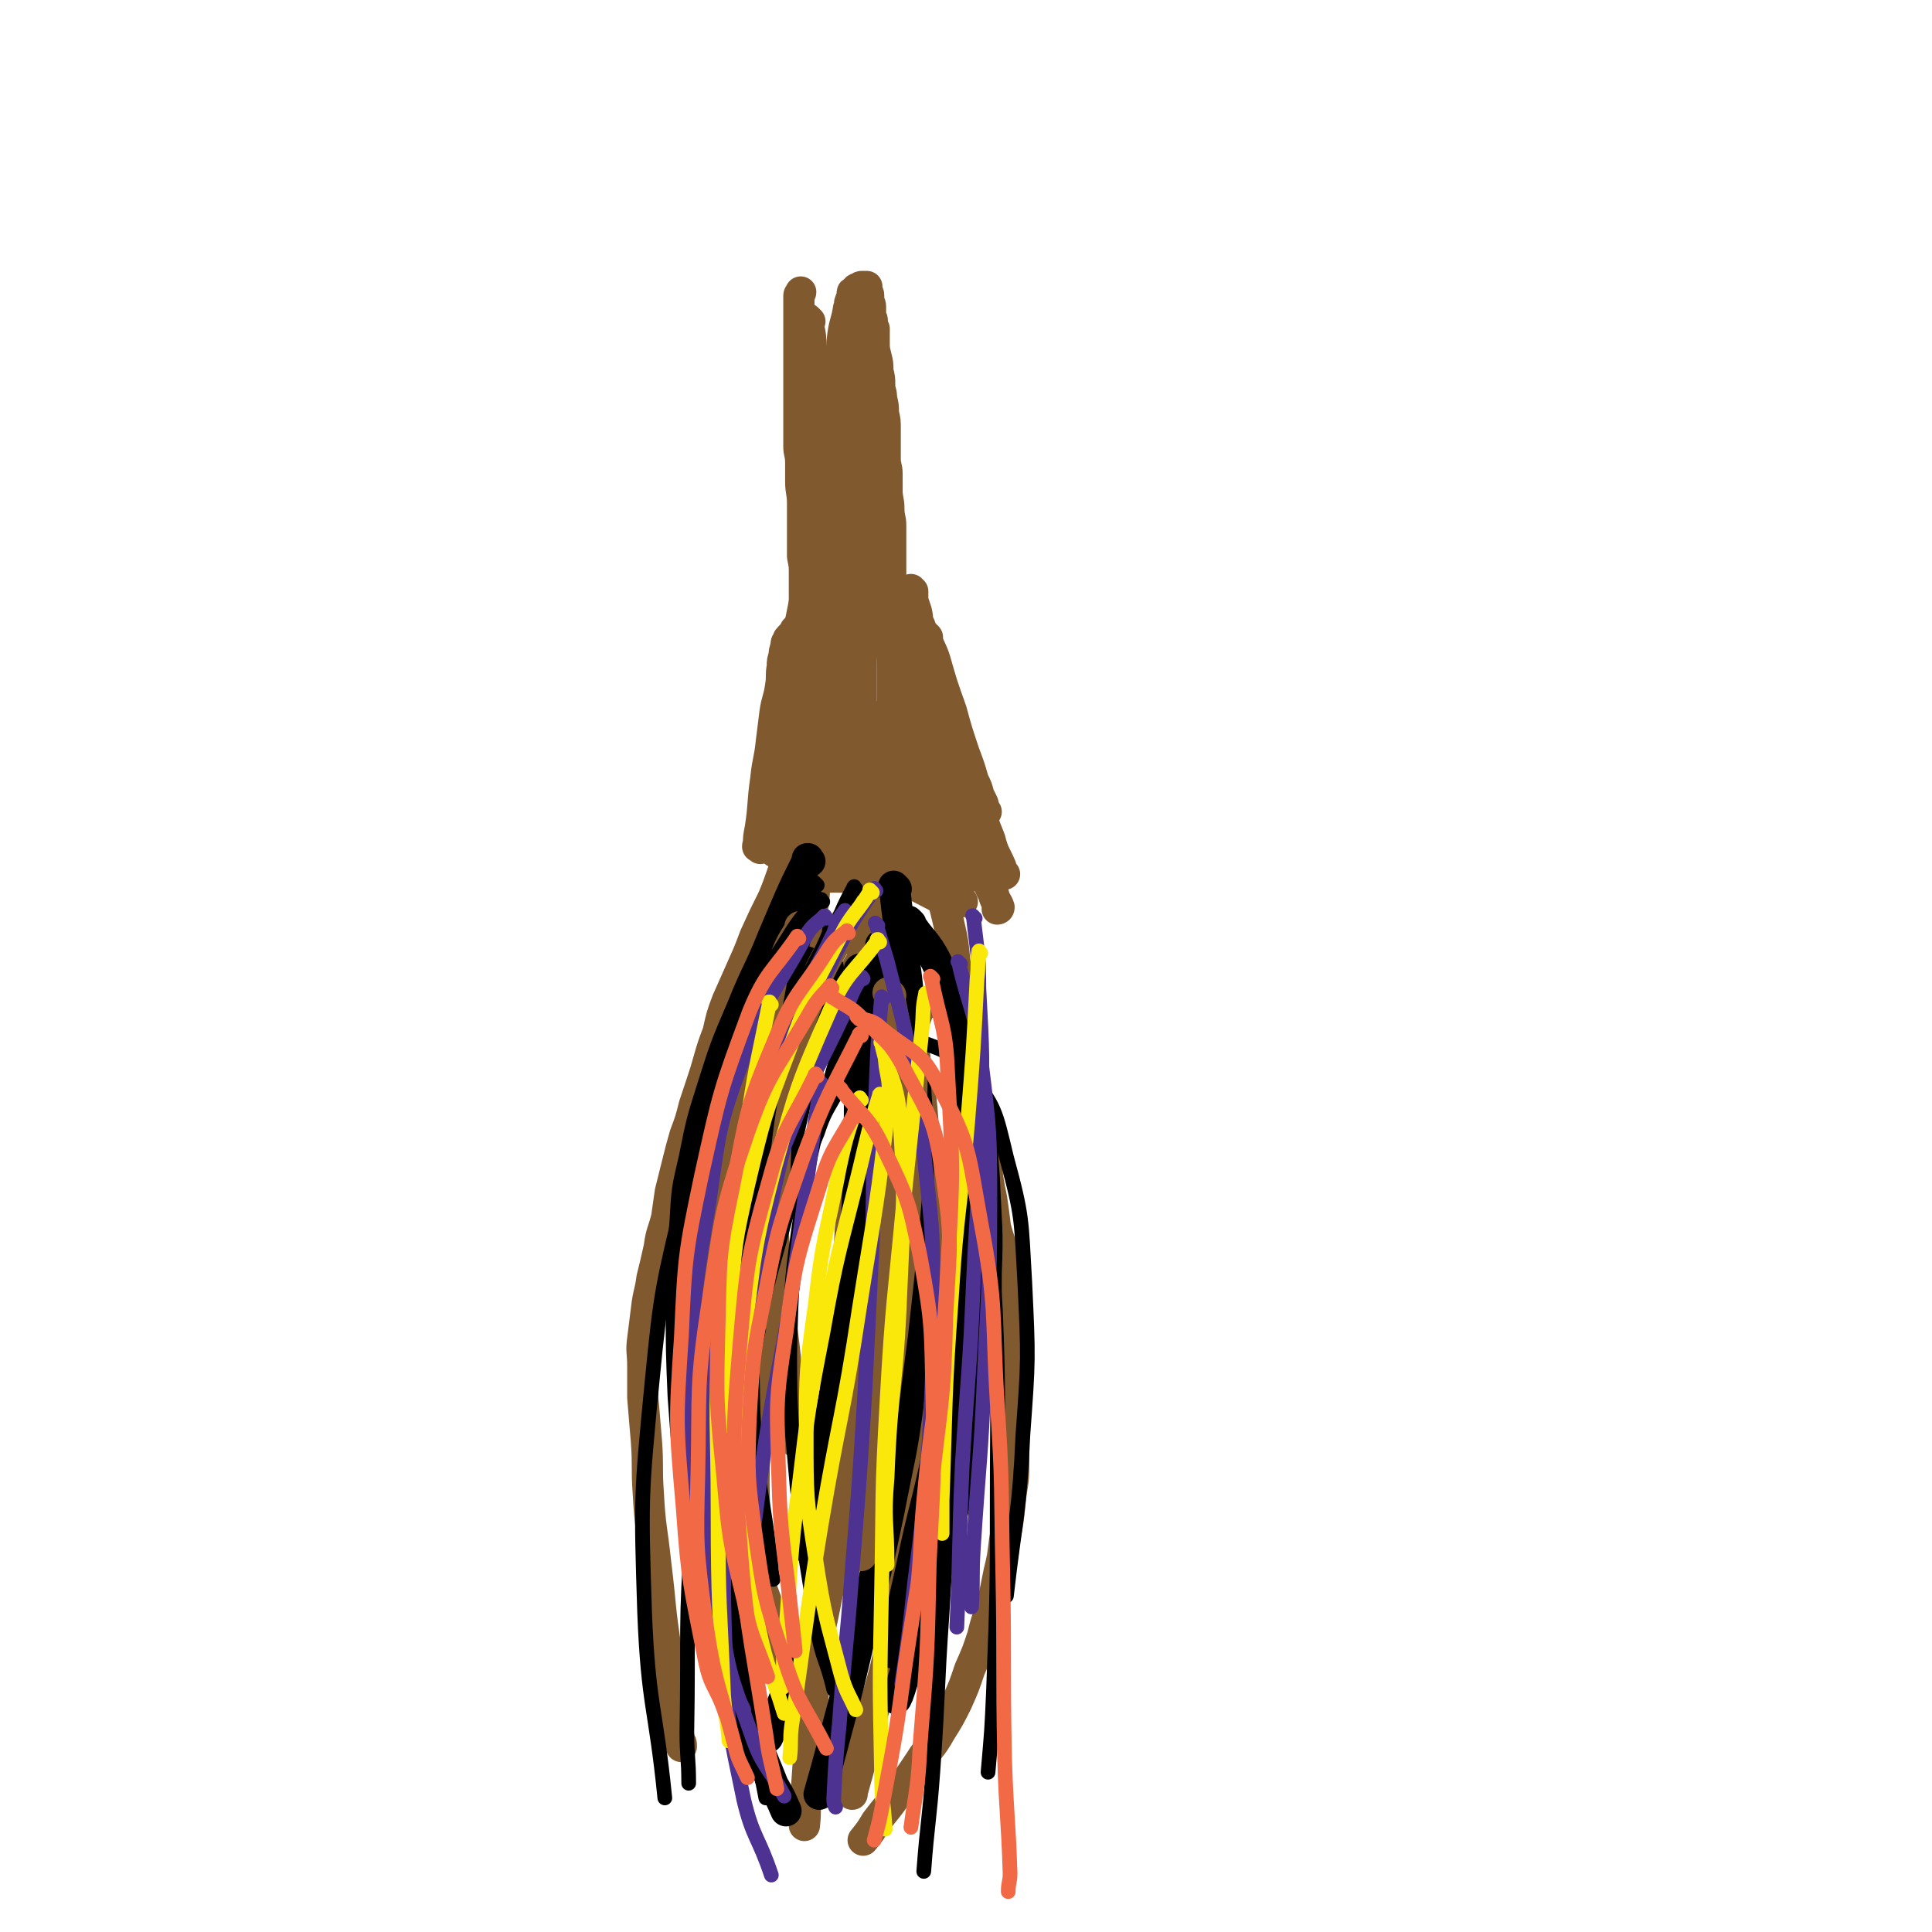 <svg viewBox='0 0 1052 1052' version='1.1' xmlns='http://www.w3.org/2000/svg' xmlns:xlink='http://www.w3.org/1999/xlink'><g fill='none' stroke='#81592F' stroke-width='17' stroke-linecap='round' stroke-linejoin='round'><path d='M441,175c-1,-1 -1,-1 -1,-1 -1,-1 0,0 0,0 0,0 0,0 0,0 0,0 -1,-1 0,0 0,2 0,3 1,7 1,6 0,6 1,12 1,6 1,6 2,13 1,8 1,8 2,16 0,6 0,6 0,12 0,5 1,5 1,10 0,4 0,4 0,7 0,6 0,6 0,11 0,5 0,5 0,10 0,5 0,5 1,11 0,5 0,5 0,10 0,5 0,5 0,11 0,4 0,4 0,9 0,5 -1,5 -1,11 -1,5 0,5 -1,11 0,5 -1,5 -1,10 -1,5 0,5 -1,10 -1,5 -1,5 -1,10 -1,5 0,5 -1,10 -1,5 -1,5 -2,10 -1,5 -1,5 -2,10 -1,4 -1,4 -3,8 -1,5 -1,5 -3,10 -1,5 -1,5 -3,10 -1,4 -1,4 -3,9 0,3 0,3 -1,6 -1,2 -1,2 -1,4 -1,2 -1,2 -1,4 0,2 0,2 0,4 -1,2 -1,2 -1,3 0,1 0,1 0,2 0,2 0,2 0,3 0,1 0,1 0,1 0,1 0,1 0,3 0,0 0,0 0,0 0,1 0,1 0,1 0,1 0,1 0,1 1,0 1,0 2,0 2,1 2,1 4,1 3,1 3,0 6,1 3,0 3,1 5,1 2,1 2,1 5,1 2,0 2,0 5,0 2,0 2,0 3,0 2,0 2,0 4,0 1,0 1,0 2,1 1,0 1,0 3,0 1,0 1,0 2,0 1,0 1,0 2,0 2,0 2,0 3,0 2,0 2,0 3,0 2,0 2,0 4,0 1,0 1,0 2,0 1,0 1,0 3,0 0,0 0,0 1,0 1,0 1,0 2,0 1,0 1,0 1,0 1,0 1,0 2,0 0,0 0,0 1,0 0,0 0,0 0,0 1,0 1,0 1,0 1,0 1,0 1,0 0,-2 0,-3 0,-5 1,-5 1,-5 1,-11 0,-6 0,-6 0,-12 -1,-8 -1,-8 -2,-15 0,-6 0,-6 0,-12 0,-7 -1,-7 -1,-15 0,-9 -1,-9 -1,-17 0,-8 0,-8 0,-16 0,-7 0,-7 -1,-14 0,-8 0,-8 0,-15 0,-7 0,-7 0,-14 0,-6 0,-6 0,-13 0,-6 0,-6 0,-12 0,-6 0,-6 0,-12 0,-4 -1,-4 -1,-9 0,-5 -1,-5 -1,-10 0,-5 0,-5 0,-9 0,-4 -1,-4 -1,-8 0,-4 0,-4 0,-9 0,-4 0,-4 0,-7 0,-5 0,-5 -1,-9 0,-4 0,-4 -1,-8 0,-4 -1,-4 -1,-7 0,-4 0,-4 -1,-8 0,-4 0,-4 -1,-8 -1,-4 -1,-4 -1,-8 0,-3 0,-3 0,-7 -1,-2 -1,-2 -1,-4 0,-2 -1,-2 -1,-4 0,-2 0,-2 0,-4 0,-2 -1,-2 -1,-4 0,-1 0,-1 0,-2 0,-2 -1,-1 -1,-2 0,-1 0,-1 0,-1 0,-1 0,-1 0,-1 0,0 0,-1 0,-1 0,0 0,0 -1,0 0,0 0,0 -1,0 0,0 -1,0 -1,0 -1,0 0,1 -1,1 0,0 -1,0 -1,0 -1,0 -1,1 -1,1 -1,1 -1,1 -1,1 -1,0 -1,0 -1,1 0,1 0,1 0,2 0,1 -1,1 -1,2 -1,2 0,2 -1,4 -1,7 -2,7 -3,14 -1,7 0,7 -1,15 -1,8 -1,8 -1,16 0,6 0,6 0,13 -1,6 -1,6 -1,13 0,8 1,8 1,17 0,9 0,9 0,19 0,9 0,9 0,19 0,7 0,7 0,15 0,6 0,6 0,12 0,5 0,5 0,10 0,6 1,6 1,12 0,0 0,0 0,0 '/><path d='M463,184c-1,-1 -1,-1 -1,-1 -1,-1 0,0 0,0 0,0 0,0 0,0 1,9 1,9 2,19 1,17 1,17 2,35 2,21 1,21 2,42 1,21 1,21 1,43 0,21 0,21 0,41 0,15 0,15 0,29 0,9 0,9 0,19 0,5 0,6 0,10 0,0 0,0 0,-1 '/><path d='M463,213c-1,-1 -2,-2 -1,-1 0,7 1,8 1,17 1,24 0,24 0,49 0,25 0,25 0,50 0,24 0,24 -1,48 0,18 0,18 -1,37 0,11 -1,11 -1,23 0,6 0,6 0,11 0,2 0,3 0,4 '/><path d='M451,355c-1,-1 -1,-2 -1,-1 -1,6 -1,7 -1,15 0,10 0,10 0,20 0,7 0,7 0,13 0,3 0,3 0,7 0,2 0,2 0,4 0,2 0,2 0,5 0,3 0,3 0,7 0,0 0,0 0,0 '/><path d='M437,377c-1,-1 -1,-1 -1,-1 -1,-1 0,0 0,0 1,14 1,14 2,28 1,11 1,11 2,22 1,6 1,6 2,12 0,2 1,2 1,3 '/><path d='M475,415c-1,-1 -1,-1 -1,-1 '/><path d='M485,389c-1,-1 -1,-1 -1,-1 -1,-1 0,0 0,0 0,0 0,0 0,0 0,0 0,-1 0,0 -1,9 -1,11 -1,22 0,11 0,11 0,23 '/><path d='M496,423c-1,-1 -1,-1 -1,-1 -1,-1 0,0 0,0 '/><path d='M472,432c-1,-1 -1,-1 -1,-1 '/><path d='M441,445c-1,-1 -1,-1 -1,-1 -1,-1 0,0 0,0 -5,11 -5,11 -10,22 -5,11 -4,11 -9,23 -5,10 -5,10 -10,21 -3,8 -3,8 -7,17 -4,9 -4,9 -8,18 -3,8 -3,8 -5,17 -3,8 -3,8 -5,15 -2,7 -2,7 -4,13 -2,6 -2,6 -4,12 -2,8 -2,8 -5,16 -2,7 -2,7 -4,15 -2,8 -2,8 -4,16 -1,7 -1,7 -2,14 -2,8 -3,8 -4,16 -2,9 -2,9 -4,17 -1,8 -2,8 -3,17 -1,8 -1,8 -2,16 -1,7 0,7 0,15 0,9 0,9 0,17 1,12 1,12 2,24 1,14 0,14 1,28 1,19 2,19 4,38 3,24 2,24 6,49 3,24 3,24 7,48 1,1 1,1 1,3 '/><path d='M488,412c-1,-1 -2,-2 -1,-1 2,3 3,4 6,8 3,6 2,6 5,12 2,5 3,5 5,10 2,8 2,8 4,15 3,9 3,9 4,18 2,9 1,9 3,18 2,8 2,8 4,17 2,10 1,11 3,21 2,10 2,10 4,20 2,10 1,10 3,20 1,8 1,8 2,16 1,7 1,7 2,14 1,8 1,8 3,17 1,8 0,8 2,17 1,9 1,9 3,19 1,7 1,7 2,15 2,8 3,8 4,16 2,11 2,11 3,22 1,10 1,10 2,21 1,9 1,9 1,18 0,9 0,9 0,18 0,9 0,9 0,19 0,8 0,8 0,16 0,10 -1,10 -2,20 -1,10 -1,10 -3,21 -1,8 -1,9 -3,17 -2,10 -2,10 -4,19 -3,8 -3,8 -5,16 -3,9 -3,9 -7,18 -3,9 -3,9 -7,18 -4,8 -4,8 -9,16 -5,9 -6,8 -11,16 -6,9 -6,9 -12,17 -6,9 -6,8 -12,16 -3,5 -3,5 -7,10 '/><path d='M445,478c-1,-1 -1,-2 -1,-1 -1,5 0,6 -1,13 -2,20 -3,20 -5,41 -2,19 -2,19 -4,37 -4,25 -4,25 -8,50 -4,24 -4,24 -7,48 -2,19 -3,19 -4,39 -1,21 0,21 -1,41 -1,23 -2,23 -3,45 -1,22 0,22 0,44 0,7 1,7 1,13 '/><path d='M471,495c-1,-1 -1,-1 -1,-1 -1,-1 0,0 0,0 0,0 0,0 0,0 0,0 0,-1 0,0 -1,22 0,24 0,48 0,21 0,21 0,42 -1,23 -2,23 -3,46 -2,20 -2,20 -4,40 -1,19 -1,19 -2,37 -2,20 -2,20 -3,40 -2,21 -2,21 -3,42 -2,22 -1,22 -3,44 -2,20 -2,20 -4,40 -2,20 -2,20 -4,39 -2,18 -2,18 -3,35 -1,14 -1,14 -2,29 -1,9 0,9 -1,18 '/><path d='M481,495c-1,-1 -1,-1 -1,-1 -1,-1 0,0 0,0 0,0 0,0 0,0 0,0 -1,-1 0,0 3,13 5,14 8,28 5,19 4,20 7,39 4,21 5,21 7,43 2,24 1,24 2,48 1,20 1,20 1,41 0,21 0,21 0,42 -1,25 0,25 -2,50 -3,29 -3,29 -7,57 -5,27 -5,27 -11,54 -5,23 -6,22 -12,45 -4,17 -4,17 -9,35 0,0 0,0 0,1 '/><path d='M442,464c-1,-1 -1,-1 -1,-1 -1,-1 0,0 0,0 0,0 0,0 0,0 -2,9 -2,9 -5,19 -5,19 -5,19 -11,39 -6,21 -7,21 -12,42 -5,19 -4,19 -8,39 -2,12 -2,12 -3,25 -2,16 -1,16 -2,31 -1,17 -1,17 -1,34 0,18 0,18 0,37 0,21 0,21 0,42 0,20 1,20 2,41 1,21 1,22 3,43 2,19 3,19 6,39 0,1 0,1 0,2 '/><path d='M492,394c-1,-1 -2,-2 -1,-1 1,10 2,11 5,23 1,7 0,7 2,14 0,0 0,0 0,1 '/><path d='M491,406c-1,-1 -1,-2 -1,-1 -3,7 -3,8 -5,17 -1,7 -1,7 -3,15 0,0 0,0 0,1 '/><path d='M471,421c-1,-1 -1,-1 -1,-1 -1,-1 0,0 0,0 0,0 0,0 0,0 0,0 -1,-1 0,0 6,7 7,8 14,17 '/><path d='M467,426c-1,-1 -2,-2 -1,-1 3,3 3,4 7,9 2,2 2,2 4,4 1,1 1,1 3,3 2,2 2,2 4,4 0,1 0,2 0,3 -1,1 -2,0 -3,0 -1,0 -1,0 -2,0 -1,0 -1,0 -1,0 -1,0 -1,0 -1,0 0,0 0,0 0,0 '/><path d='M470,443c-1,-1 -1,-1 -1,-1 '/><path d='M467,450c-1,-1 -1,-1 -1,-1 '/><path d='M437,420c-1,-1 -2,-2 -1,-1 2,3 3,4 7,9 3,3 4,3 7,6 '/><path d='M444,410c-1,-1 -2,-2 -1,-1 1,2 1,3 3,7 4,7 3,7 7,14 4,5 4,5 8,10 4,5 4,5 9,8 3,2 3,1 6,3 '/><path d='M450,440c-1,-1 -2,-2 -1,-1 7,2 8,2 17,5 '/><path d='M447,439c-1,-1 -1,-1 -1,-1 -1,-1 0,0 0,0 6,5 6,6 13,11 8,6 8,6 17,12 '/><path d='M466,461c-1,-1 -1,-1 -1,-1 -1,-1 0,0 0,0 0,0 0,0 0,0 12,1 12,1 23,2 '/><path d='M471,448c-1,-1 -2,-2 -1,-1 9,3 9,4 20,9 4,2 4,1 9,3 '/><path d='M466,453c-1,-1 -2,-2 -1,-1 9,0 10,1 21,2 6,1 6,1 12,1 '/><path d='M494,384c-1,-1 -2,-2 -1,-1 1,5 1,6 3,12 4,16 3,16 8,33 3,12 4,12 8,24 3,10 3,10 6,20 1,6 1,6 3,12 1,4 1,4 3,7 '/><path d='M488,367c-1,-1 -1,-1 -1,-1 -1,-1 0,0 0,0 1,11 1,11 2,23 2,11 2,11 5,23 1,9 2,9 4,18 1,5 0,5 1,10 1,4 1,4 2,7 2,4 1,4 3,8 0,1 0,1 1,2 '/><path d='M456,457c-1,-1 -2,-2 -1,-1 8,5 9,6 18,12 11,6 11,6 22,12 10,6 10,5 20,11 1,1 1,1 3,2 '/><path d='M448,459c-1,-1 -2,-2 -1,-1 11,1 12,3 24,4 16,3 16,3 33,4 4,1 4,1 8,1 '/><path d='M415,461c-1,-1 -2,-2 -1,-1 13,2 14,3 29,6 13,2 13,2 25,4 9,2 9,2 17,4 '/><path d='M441,479c-1,-1 -2,-1 -1,-1 19,-1 20,0 41,0 20,0 20,0 40,0 4,0 4,-1 8,-1 '/><path d='M471,457c-1,-1 -2,-2 -1,-1 3,0 4,0 9,1 11,2 11,2 21,4 4,1 4,1 9,2 '/><path d='M414,462c-1,-1 -1,-1 -1,-1 -1,-1 0,0 0,0 0,0 0,0 0,0 0,0 -1,0 0,0 0,-5 0,-5 1,-10 2,-13 1,-13 3,-27 1,-10 2,-10 3,-20 1,-8 1,-8 2,-16 1,-7 2,-7 3,-14 1,-6 0,-6 1,-11 0,-3 0,-3 1,-6 0,-2 0,-2 1,-5 0,-2 0,-2 1,-3 0,-2 1,-1 1,-2 2,-2 2,-2 3,-4 '/><path d='M431,445c-1,-1 -1,-1 -1,-1 -1,-1 0,0 0,0 0,0 0,0 0,0 0,0 0,0 0,0 -1,-1 0,0 0,0 1,-7 1,-7 2,-15 1,-9 1,-10 2,-19 1,-9 1,-9 2,-19 1,-7 1,-7 1,-14 0,-7 0,-7 0,-13 0,-7 1,-7 1,-14 0,-6 0,-6 0,-13 0,-6 0,-6 0,-12 0,-7 0,-7 0,-13 0,-4 0,-4 -1,-9 0,-4 0,-4 0,-9 0,-5 0,-5 0,-9 0,-6 0,-6 0,-11 0,-6 -1,-6 -1,-12 0,-5 0,-5 0,-10 0,-5 -1,-5 -1,-9 0,-5 0,-5 0,-10 0,-6 0,-6 0,-13 0,-6 0,-6 0,-13 0,-7 0,-7 0,-14 0,-6 0,-6 0,-11 0,-4 0,-4 0,-8 0,-3 0,-3 0,-6 0,-1 0,-1 0,-3 0,-2 0,-3 0,-4 0,-1 1,-1 1,-2 '/><path d='M547,476c-1,-1 -1,-1 -1,-1 -1,-2 -1,-2 -1,-3 -3,-7 -4,-7 -6,-15 -4,-10 -4,-10 -7,-21 -3,-9 -4,-9 -7,-19 -3,-8 -3,-8 -6,-16 -3,-9 -3,-9 -6,-17 -2,-7 -2,-7 -4,-15 -2,-5 -2,-5 -4,-11 -1,-4 0,-4 -2,-9 -1,-4 -1,-4 -2,-8 -2,-4 -1,-4 -2,-8 -1,-3 -1,-3 -2,-6 0,-2 0,-2 0,-5 0,0 -1,0 -1,-1 '/><path d='M505,347c-1,-1 -1,-1 -1,-1 -1,-1 0,0 0,0 0,0 0,0 0,0 0,0 0,0 0,0 -1,-1 0,0 0,0 2,7 3,7 5,13 4,14 4,14 9,28 3,11 3,11 7,23 3,8 3,8 5,15 2,4 2,4 3,8 1,2 1,2 2,4 1,2 0,2 1,4 0,1 1,1 1,1 '/><path d='M487,343c-1,-1 -1,-1 -1,-1 -1,-1 0,0 0,0 0,0 0,0 0,0 0,0 -1,-1 0,0 3,13 4,14 9,28 6,19 6,19 14,39 6,16 6,16 13,31 5,11 5,10 10,20 3,5 3,5 5,10 1,2 1,2 1,3 0,1 0,1 0,2 '/><path d='M491,350c-1,-1 -1,-1 -1,-1 -1,-1 0,0 0,0 0,0 0,0 0,0 0,0 -1,-1 0,0 1,6 2,7 4,15 6,20 6,20 12,39 7,18 7,18 14,35 6,15 6,15 12,29 5,10 4,10 9,20 1,4 2,4 3,7 0,1 -1,1 -1,1 '/><path d='M491,351c-1,-1 -2,-2 -1,-1 3,12 4,13 8,27 5,15 4,15 9,30 3,12 3,12 7,23 2,6 2,6 4,12 1,2 1,2 2,4 1,2 1,2 1,3 0,1 0,1 0,1 '/><path d='M430,385c-1,-1 -1,-1 -1,-1 -1,-1 0,0 0,0 0,0 0,0 0,0 0,0 0,0 0,0 -1,-1 0,0 0,0 2,-14 1,-15 3,-30 2,-11 3,-10 5,-21 1,-5 1,-5 2,-10 0,-2 1,-2 1,-4 '/><path d='M461,371c-1,-1 -1,-1 -1,-1 -3,-13 -2,-14 -4,-27 -2,-14 -2,-14 -3,-29 -1,-12 0,-12 0,-25 0,-7 0,-7 0,-13 0,-2 0,-2 0,-3 '/><path d='M485,504c-1,-1 -1,-1 -1,-1 -1,-1 0,0 0,0 -6,8 -7,8 -13,17 -8,13 -8,13 -15,26 -7,14 -7,15 -14,29 -7,14 -7,13 -13,27 -6,13 -6,13 -10,27 -6,16 -6,16 -10,33 -4,20 -4,20 -7,41 -2,20 -1,20 -2,40 -1,21 -1,21 0,42 1,18 1,18 4,35 3,16 3,16 7,31 3,14 4,14 8,26 4,11 4,11 8,21 5,11 5,11 10,22 5,10 4,10 9,19 4,9 4,9 9,16 3,6 4,5 8,10 '/><path d='M502,548c-1,-1 -1,-1 -1,-1 -1,-1 0,0 0,0 -3,10 -4,10 -7,20 -8,26 -9,25 -17,52 -8,30 -7,30 -14,61 -7,33 -6,33 -13,66 0,1 0,1 0,2 '/></g>
<g fill='none' stroke='#000000' stroke-width='17' stroke-linecap='round' stroke-linejoin='round'><path d='M451,527c-1,-1 -1,-1 -1,-1 -1,-1 0,0 0,0 -7,33 -8,33 -15,66 -7,31 -7,31 -14,63 -6,31 -6,31 -11,62 -5,22 -5,22 -8,45 -3,13 -3,13 -4,27 -1,9 -1,9 -1,17 0,15 0,15 2,30 0,7 1,7 3,15 '/><path d='M469,529c-1,-1 -1,-2 -1,-1 -1,15 0,16 0,32 0,18 0,18 0,35 0,20 0,20 -1,40 0,21 0,21 -2,43 -2,22 -2,22 -5,45 -4,24 -3,24 -8,49 -4,24 -4,24 -8,48 -2,11 -2,11 -4,23 '/><path d='M440,525c-1,-1 -1,-2 -1,-1 -6,4 -6,5 -11,10 -9,11 -10,10 -17,22 -9,14 -9,14 -14,30 -7,19 -7,19 -11,39 -4,22 -3,23 -5,45 -1,21 -1,21 -1,41 0,16 0,16 2,32 1,22 2,22 5,44 2,19 2,19 5,38 4,18 5,18 10,36 1,4 1,4 2,7 '/><path d='M481,516c-1,-1 -1,-1 -1,-1 -1,-1 0,0 0,0 0,0 0,0 0,0 0,0 0,0 0,0 -1,-1 0,0 0,0 0,0 0,0 0,0 2,9 2,9 4,18 3,15 3,14 5,29 2,15 2,15 3,31 1,22 2,22 2,45 0,27 0,27 -3,53 -3,31 -3,31 -9,61 -7,34 -8,34 -17,67 -8,29 -8,29 -18,58 -8,22 -9,22 -18,43 -5,13 -5,13 -11,26 '/><path d='M488,484c-1,-1 -1,-1 -1,-1 -1,-1 0,0 0,0 1,8 1,9 2,17 2,18 3,18 5,36 2,24 3,24 4,48 2,30 2,30 2,60 0,32 0,32 -1,63 -1,27 -1,27 -4,54 -4,31 -5,31 -11,62 -7,33 -7,33 -15,65 -7,30 -7,30 -15,60 -4,15 -4,15 -8,29 '/><path d='M496,503c-1,-1 -1,-1 -1,-1 -1,-1 0,0 0,0 0,0 0,0 0,0 0,0 -1,-1 0,0 6,10 9,10 15,22 7,15 7,15 12,32 5,19 6,19 9,38 4,24 3,24 5,48 1,26 2,26 1,51 0,22 0,22 -2,44 -4,28 -4,28 -10,55 -5,27 -5,27 -12,53 -6,22 -7,22 -13,43 -5,16 -5,16 -10,32 -1,3 -1,3 -2,5 '/><path d='M441,469c-1,-1 -1,-1 -1,-1 -1,-1 0,0 0,0 0,0 0,0 0,0 0,0 0,-1 0,0 -10,20 -10,21 -19,42 -8,20 -9,19 -17,39 -9,21 -9,21 -16,43 -6,19 -6,19 -10,39 -4,17 -4,17 -5,35 -2,23 -2,23 -2,45 0,25 0,25 1,49 2,28 2,28 6,56 4,27 4,28 10,54 6,29 6,29 15,57 8,23 9,22 18,45 4,7 4,7 7,14 '/><path d='M526,613c-1,-1 -1,-2 -1,-1 -1,9 0,11 0,22 -1,33 1,33 -2,66 -4,39 -4,39 -10,78 -7,39 -9,38 -17,77 -5,22 -5,22 -10,45 '/></g>
<g fill='none' stroke='#81592F' stroke-width='17' stroke-linecap='round' stroke-linejoin='round'><path d='M462,503c-1,-1 -1,-1 -1,-1 -1,-1 0,0 0,0 -8,16 -10,16 -17,32 -9,24 -10,25 -16,50 -6,25 -5,26 -6,52 -2,24 -2,24 0,48 1,29 3,29 6,59 3,21 3,21 5,42 '/><path d='M498,575c-1,-1 -1,-1 -1,-1 -1,-1 0,0 0,0 -1,30 0,31 -2,61 -4,45 -4,46 -9,91 -6,47 -6,47 -13,94 -2,13 -2,13 -4,27 '/><path d='M437,506c-1,-1 -1,-1 -1,-1 -1,-1 0,0 0,0 -3,6 -4,6 -7,13 -5,13 -4,13 -8,26 -6,18 -6,18 -10,37 -6,26 -6,26 -12,51 -5,26 -5,26 -9,52 -3,23 -3,23 -4,46 -1,17 -1,18 1,35 2,23 3,23 7,47 0,3 0,3 1,6 '/><path d='M485,542c-1,-1 -1,-1 -1,-1 -1,-1 0,0 0,0 0,0 0,0 0,0 0,0 0,0 0,0 -1,-1 0,0 0,0 0,0 0,0 0,0 3,17 4,17 5,34 2,26 3,27 1,54 -1,32 -1,32 -6,64 -5,36 -6,36 -13,72 -7,40 -8,40 -16,80 -7,36 -7,36 -15,71 '/></g>
<g fill='none' stroke='#000000' stroke-width='8' stroke-linecap='round' stroke-linejoin='round'><path d='M457,595c-1,-1 -1,-1 -1,-1 -1,-1 0,0 0,0 0,0 0,0 0,0 -6,11 -7,11 -11,23 -12,29 -13,29 -21,60 -11,39 -10,39 -18,79 -6,37 -6,37 -10,74 -4,34 -3,34 -6,67 '/><path d='M477,527c-1,-1 -1,-2 -1,-1 -4,6 -4,7 -7,14 -9,25 -10,24 -17,49 -9,33 -10,33 -15,66 -6,41 -6,41 -7,82 0,36 1,36 4,72 4,39 5,39 11,78 3,17 5,16 9,33 '/><path d='M466,484c-1,-1 -1,-2 -1,-1 -7,13 -7,14 -12,28 -16,39 -19,38 -31,78 -17,58 -18,58 -29,117 -11,62 -11,62 -16,125 -4,56 -2,56 -3,112 0,14 1,14 1,28 '/><path d='M445,482c-1,-1 -1,-1 -1,-1 -1,-1 0,0 0,0 0,0 0,0 0,0 -5,26 -6,26 -11,52 -10,55 -14,55 -19,111 -6,61 -5,62 -4,124 2,42 5,42 10,85 0,3 0,3 1,7 '/><path d='M448,491c-1,-1 -1,-2 -1,-1 -8,7 -9,7 -15,16 -18,29 -20,29 -33,60 -16,40 -16,41 -26,83 -12,51 -13,52 -18,104 -6,62 -6,63 -4,125 2,51 6,51 11,101 '/><path d='M453,508c-1,-1 -1,-1 -1,-1 -1,-1 0,0 0,0 -6,15 -8,15 -14,30 -13,39 -15,39 -23,79 -10,47 -10,48 -14,97 -5,57 -5,58 -4,116 2,53 4,54 11,107 3,22 5,21 9,43 '/><path d='M516,528c-1,-1 -2,-2 -1,-1 2,33 4,34 6,69 2,42 2,42 2,85 0,48 -1,48 -4,96 -2,51 -3,50 -6,101 -3,43 -2,43 -5,86 -2,28 -3,28 -5,55 '/><path d='M511,525c-1,-1 -2,-2 -1,-1 3,13 5,13 9,28 8,34 8,34 13,70 7,45 7,45 10,91 2,50 1,50 1,100 0,53 0,53 -2,107 -1,23 -1,22 -3,45 '/><path d='M494,564c-1,-1 -2,-2 -1,-1 15,9 21,5 33,20 16,19 16,22 22,47 9,33 8,34 10,68 2,42 2,42 -1,83 -2,44 -4,44 -9,88 '/></g>
<g fill='none' stroke='#4D3292' stroke-width='8' stroke-linecap='round' stroke-linejoin='round'><path d='M430,616c-1,-1 -1,-2 -1,-1 -8,35 -9,36 -15,74 -9,54 -11,54 -15,109 -5,51 -6,51 -4,103 1,40 2,40 10,79 5,21 8,20 15,41 '/><path d='M470,533c-1,-1 -1,-2 -1,-1 -5,8 -5,9 -9,19 -14,30 -16,30 -28,61 -13,32 -15,32 -22,65 -8,36 -8,36 -10,72 -2,38 -2,39 2,77 2,23 5,23 11,46 '/><path d='M477,485c-1,-1 -1,-2 -1,-1 -12,18 -13,19 -23,39 -18,37 -20,36 -33,74 -14,41 -14,41 -22,83 -8,48 -7,48 -9,97 -2,49 -3,49 3,97 4,36 5,36 17,70 6,18 9,17 18,34 '/><path d='M450,500c-1,-1 -1,-2 -1,-1 -6,5 -7,5 -11,12 -17,31 -20,30 -32,62 -15,40 -14,41 -20,82 -8,48 -8,48 -10,97 -2,45 -3,46 3,91 4,35 7,35 17,70 3,9 5,9 9,18 '/><path d='M461,497c-1,-1 -1,-2 -1,-1 -4,5 -4,6 -6,12 -14,29 -16,28 -28,57 -15,40 -15,40 -25,82 -10,48 -10,48 -15,97 -4,51 -3,52 -3,103 0,21 2,21 4,42 '/><path d='M481,544c-1,-1 -1,-2 -1,-1 -2,24 -2,25 -3,50 -2,42 -1,42 -2,83 -2,41 -2,41 -4,81 -3,49 -3,49 -7,98 -3,42 -4,42 -7,84 -2,20 -2,20 -3,40 0,3 0,3 1,5 '/><path d='M448,591c-1,-1 -1,-2 -1,-1 -8,52 -7,53 -15,107 -6,44 -8,43 -15,87 -6,40 -5,40 -11,79 -1,3 -1,3 -1,5 '/><path d='M478,504c-1,-1 -1,-1 -1,-1 -1,-1 0,0 0,0 3,10 3,10 6,20 6,24 7,24 12,49 6,32 6,32 9,65 4,35 4,36 4,71 0,38 0,38 -2,76 -3,39 -3,39 -8,78 -3,28 -3,28 -7,55 '/><path d='M531,500c-1,-1 -1,-1 -1,-1 -1,-1 0,0 0,0 2,19 3,19 3,39 2,37 2,37 1,75 -1,43 -2,43 -4,86 -2,49 -3,49 -6,98 -2,44 -1,44 -3,89 '/><path d='M523,525c-1,-1 -1,-1 -1,-1 -1,-1 0,0 0,0 6,26 9,26 12,52 5,40 5,41 5,81 0,46 -1,46 -3,92 -2,47 -3,47 -6,94 -1,16 0,16 -1,32 '/></g>
<g fill='none' stroke='#FAE80B' stroke-width='8' stroke-linecap='round' stroke-linejoin='round'><path d='M469,599c-1,-1 -1,-2 -1,-1 -6,18 -7,19 -11,38 -7,37 -9,37 -13,74 -5,36 -5,36 -5,72 0,33 0,34 5,66 5,33 6,33 14,64 3,10 4,10 8,19 '/><path d='M480,597c-1,-1 -1,-2 -1,-1 -6,19 -6,20 -11,41 -11,45 -12,44 -20,89 -8,41 -8,42 -13,84 -5,38 -4,38 -7,77 -2,16 -1,16 -2,32 '/><path d='M479,513c-1,-1 -1,-1 -1,-1 -1,-1 0,0 0,0 0,0 0,0 0,0 0,0 0,-1 0,0 -13,18 -17,17 -26,38 -18,41 -18,42 -30,85 -12,46 -11,47 -17,94 -4,40 -3,41 -2,81 2,38 3,39 10,76 5,24 7,24 14,47 '/><path d='M475,486c-1,-1 -1,-1 -1,-1 -1,-1 0,0 0,0 -8,13 -10,12 -17,26 -15,29 -16,29 -27,60 -14,37 -14,37 -23,75 -7,31 -7,32 -9,63 -2,31 -1,31 0,62 0,7 2,7 3,15 '/><path d='M420,547c-1,-1 -1,-1 -1,-1 -1,-1 0,0 0,0 0,0 0,0 0,0 0,0 0,-1 0,0 -7,35 -8,36 -13,72 -8,53 -10,53 -14,107 -3,49 -1,49 -1,99 0,50 1,50 3,99 1,13 2,13 3,25 '/><path d='M505,542c-1,-1 -1,-2 -1,-1 -2,9 -1,10 -2,20 -5,47 -5,47 -10,94 -5,54 -6,54 -9,108 -3,52 -2,52 -3,104 -1,49 -1,49 0,98 0,15 1,15 2,31 '/><path d='M483,575c-1,-1 -2,-2 -1,-1 0,11 3,12 2,25 -6,56 -7,56 -16,113 -9,60 -11,59 -21,119 -9,55 -8,55 -16,109 -1,8 0,9 -1,17 '/><path d='M481,569c-1,-1 -2,-2 -1,-1 4,19 8,19 10,40 3,48 2,48 0,96 -2,51 -5,50 -7,101 -2,23 0,23 0,47 '/><path d='M534,519c-1,-1 -1,-2 -1,-1 -1,6 0,7 -1,15 -2,39 -2,39 -5,77 -4,48 -6,48 -9,97 -4,55 -3,55 -5,110 0,9 0,9 0,18 '/></g>
<g fill='none' stroke='#F26946' stroke-width='8' stroke-linecap='round' stroke-linejoin='round'><path d='M453,543c-1,-1 -1,-1 -1,-1 -1,-1 0,0 0,0 8,6 10,5 17,12 14,14 16,13 25,31 13,24 15,26 19,53 6,39 4,40 2,79 -1,47 -3,47 -8,95 -6,47 -7,47 -14,94 -5,37 -5,37 -12,74 -2,11 -2,11 -5,22 '/><path d='M458,593c-1,-1 -2,-2 -1,-1 12,16 16,15 25,35 13,27 13,28 19,57 7,38 6,39 7,78 1,44 0,45 -2,89 -1,49 -1,50 -5,99 -1,23 -2,23 -5,45 '/><path d='M469,564c-1,-1 -1,-2 -1,-1 -16,32 -18,33 -31,68 -12,35 -13,35 -20,72 -7,34 -7,35 -9,70 -1,31 -1,31 3,61 5,35 5,36 16,69 8,26 11,25 23,49 '/><path d='M466,608c-1,-1 -1,-2 -1,-1 -10,18 -13,19 -19,40 -12,38 -13,39 -18,79 -6,38 -5,38 -4,77 1,38 3,38 7,77 1,9 1,9 2,19 '/><path d='M445,586c-1,-1 -1,-2 -1,-1 -13,27 -17,27 -25,57 -12,43 -12,44 -16,89 -4,48 -4,48 -1,96 4,59 6,59 15,117 2,15 3,15 6,30 '/><path d='M453,538c-1,-1 -1,-2 -1,-1 -6,7 -7,7 -12,16 -18,31 -21,30 -33,64 -15,44 -14,46 -21,92 -7,46 -5,47 -6,94 -1,39 -1,39 4,78 5,35 7,35 16,69 2,9 3,9 7,18 '/><path d='M462,508c-1,-1 -1,-2 -1,-1 -5,4 -6,4 -10,10 -15,24 -18,22 -29,49 -16,38 -15,39 -23,80 -8,38 -7,39 -8,77 -1,40 -1,40 3,80 3,34 3,35 11,68 4,22 6,21 13,42 '/><path d='M435,511c-1,-1 -1,-2 -1,-1 -13,19 -17,19 -26,41 -16,43 -16,44 -26,89 -9,43 -9,44 -11,88 -3,46 -3,47 1,93 3,42 4,42 12,83 3,15 6,14 11,29 '/><path d='M468,555c-1,-1 -2,-2 -1,-1 5,2 8,1 13,6 17,14 22,12 31,31 18,34 16,36 23,74 9,48 6,49 9,99 3,45 2,46 3,91 1,51 0,51 1,102 1,32 2,32 3,63 0,5 -1,5 -1,10 '/><path d='M508,533c-1,-1 -1,-1 -1,-1 -1,-1 0,0 0,0 5,26 8,26 9,52 3,53 3,54 0,106 -3,64 -7,64 -13,127 -2,22 -1,22 -3,44 '/></g>
</svg>